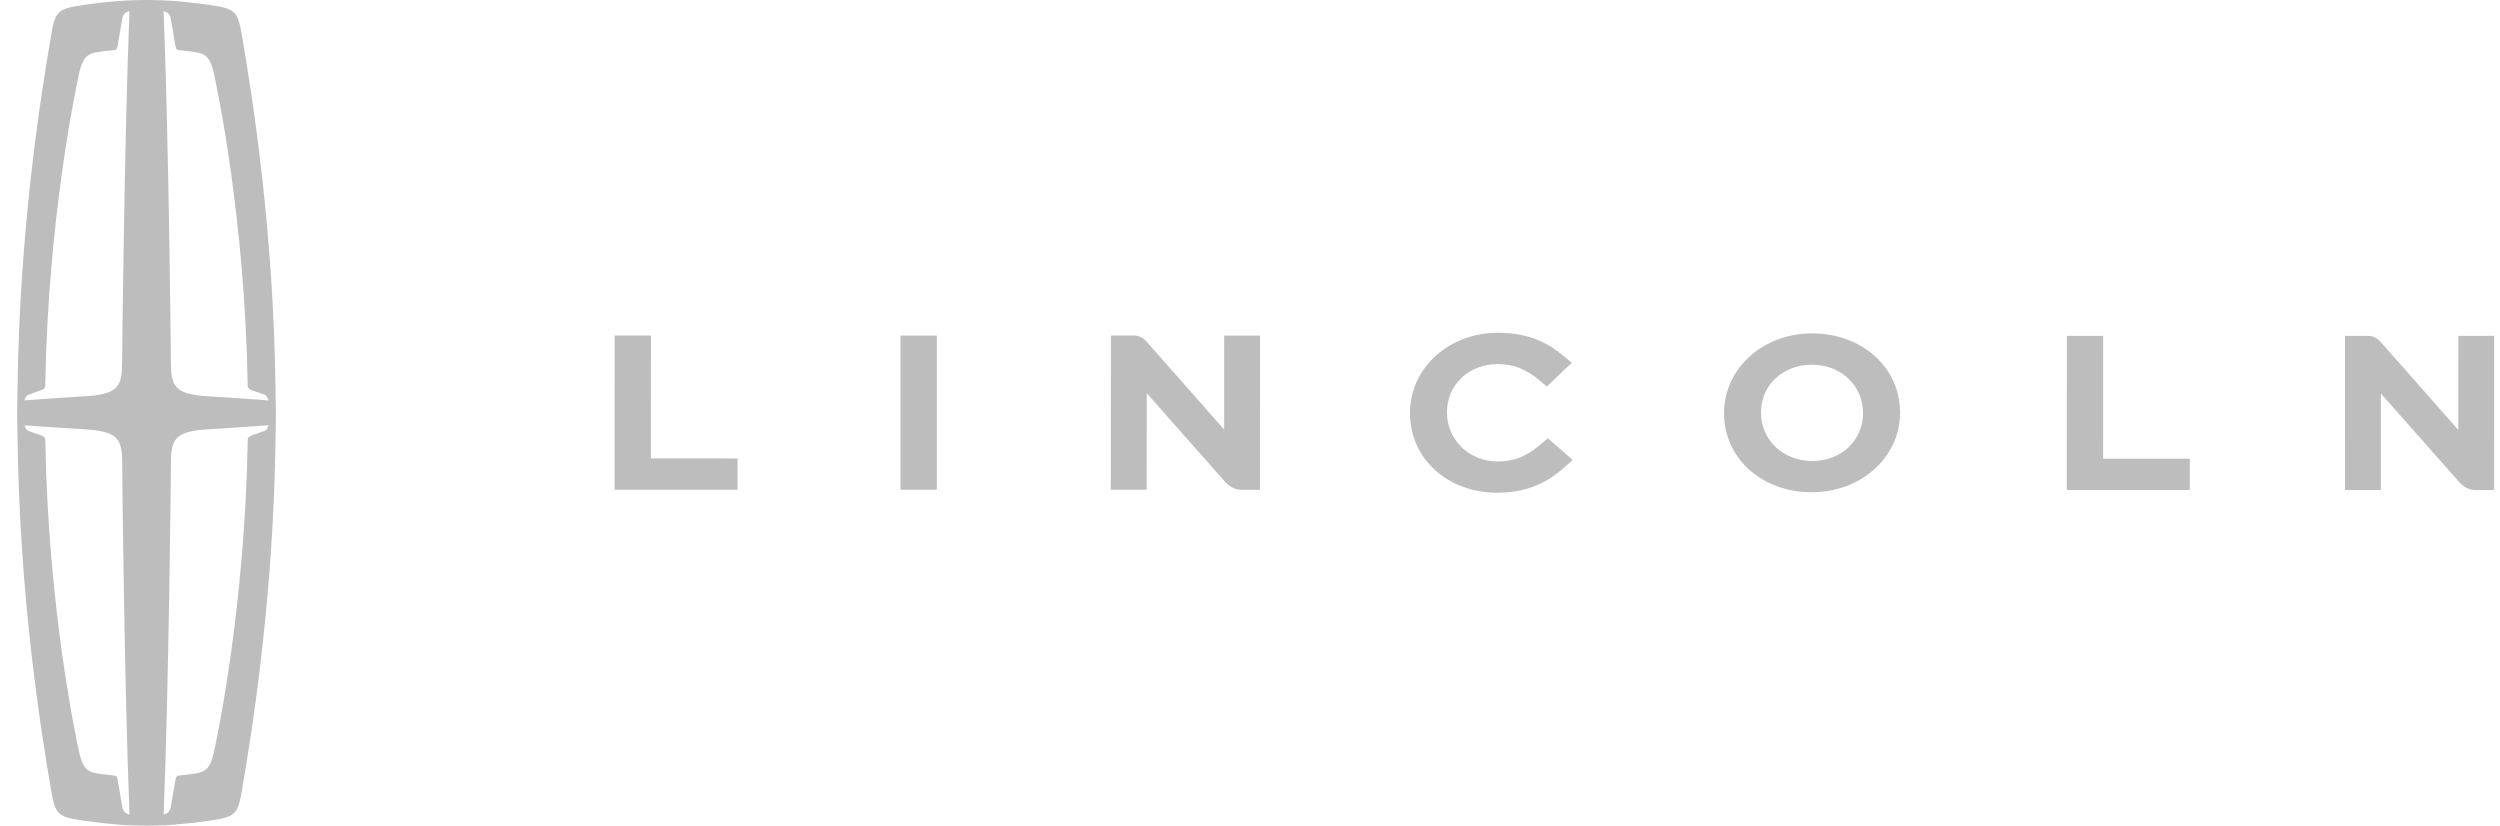 <svg xmlns:xlink="http://www.w3.org/1999/xlink" xmlns="http://www.w3.org/2000/svg" class="LogosContainer__item--1uSPe MobilityLogos__item-lincoln--1hfod" width="109" height="36" viewBox="0 0 109 36" fill="none"><path d="M53.373 18.731L53.245 18.584C51.714 16.847 50.11 15.028 50.075 14.989L50.04 14.952C49.917 14.815 49.747 14.629 49.447 14.628H48.435L48.432 21.353H49.996L49.998 17.141C52.278 19.724 53.376 20.965 53.407 21.002C53.546 21.15 53.771 21.348 54.105 21.354H54.936L54.938 14.632H53.374L53.373 18.731Z" fill="#BDBDBD"></path><path d="M107.181 18.745L107.052 18.597C105.504 16.841 103.917 15.04 103.881 15.003L103.847 14.964C103.724 14.829 103.554 14.643 103.256 14.643H102.245L102.243 21.366H103.805L103.806 17.154C106.229 19.898 107.187 20.982 107.217 21.015C107.356 21.163 107.577 21.362 107.913 21.366H108.745L108.746 14.644H107.183L107.181 18.745Z" fill="#BDBDBD"></path><path d="M40.846 14.631H39.264V21.353H40.846V14.631Z" fill="#BDBDBD"></path><path d="M82.841 17.925C82.81 15.992 81.164 14.537 79.015 14.536C76.859 14.536 75.169 16.064 75.168 18.016C75.166 19.98 76.812 21.462 78.995 21.461C81.117 21.462 82.807 19.968 82.841 18.066C82.85 18.016 82.85 17.968 82.841 17.925ZM79.014 20.099C77.74 20.099 76.779 19.189 76.779 17.982C76.779 16.796 77.733 15.901 78.996 15.901C80.27 15.901 81.231 16.811 81.229 18.018C81.228 19.204 80.276 20.101 79.014 20.099Z" fill="#BDBDBD"></path><path d="M91.697 20L91.698 14.643H90.115L90.113 21.363L95.474 21.365V20.001L91.697 20Z" fill="#BDBDBD"></path><path d="M26.796 21.351L26.797 14.629H28.381L28.379 19.986L32.158 19.988V21.351H26.796Z" fill="#BDBDBD"></path><path d="M67.487 19.108L67.201 19.351C66.659 19.812 66.128 20.122 65.298 20.12C64.058 20.12 63.087 19.179 63.087 17.979C63.087 16.778 64.037 15.874 65.298 15.874C65.988 15.874 66.541 16.091 67.145 16.602L67.443 16.854L68.529 15.817L68.228 15.566C67.576 15.018 66.769 14.51 65.309 14.51C63.159 14.509 61.475 16.048 61.475 18.013C61.475 19.991 63.109 21.483 65.279 21.483C66.782 21.483 67.637 20.893 68.278 20.315L68.568 20.052L67.487 19.108Z" fill="#BDBDBD"></path><path d="M12.03 17.998C12.017 17.257 12.017 17.282 12.013 17.006V17.005C11.93 9.979 10.997 4.17 10.549 1.557C10.365 0.485 10.281 0.378 9.093 0.21C8.497 0.126 7.962 0.066 7.45 0.032V0.033C6.993 0.003 6.389 0 6.389 0C6.389 0 5.783 0.003 5.324 0.033V0.032C4.814 0.068 4.278 0.126 3.682 0.21C2.495 0.378 2.411 0.485 2.227 1.557C1.779 4.17 0.846 9.979 0.763 17.005V17.006C0.76 17.281 0.76 17.257 0.746 17.998C0.759 18.74 0.759 18.716 0.763 18.991V18.992C0.846 26.018 1.777 31.826 2.227 34.44C2.411 35.512 2.494 35.617 3.682 35.787C4.221 35.863 4.708 35.917 5.173 35.953L5.177 35.955C5.639 35.997 6.391 36 6.391 36C6.391 36 7.142 35.997 7.605 35.955L7.611 35.953C8.075 35.917 8.56 35.863 9.097 35.788C10.284 35.62 10.368 35.514 10.552 34.441C11 31.829 11.933 26.02 12.016 18.994V18.992C12.017 18.715 12.016 18.74 12.03 17.998ZM7.443 0.797C7.555 1.45 7.588 1.619 7.644 1.965C7.672 2.143 7.699 2.168 7.789 2.182V2.183C7.915 2.197 8.04 2.21 8.176 2.227C8.894 2.314 9.139 2.338 9.334 3.242C9.479 3.91 10.675 9.542 10.799 16.758H10.8C10.8 16.77 10.8 16.787 10.8 16.814C10.799 16.931 10.875 16.977 11.006 17.024C11.259 17.114 11.371 17.146 11.53 17.209C11.61 17.24 11.657 17.29 11.707 17.458C11.091 17.414 9.889 17.323 9.12 17.281C7.578 17.198 7.45 16.833 7.45 15.725C7.45 15.21 7.357 6.174 7.134 0.486C7.421 0.545 7.443 0.797 7.443 0.797ZM3.441 3.24C3.636 2.336 3.881 2.312 4.598 2.225C4.733 2.209 4.859 2.195 4.985 2.182C5.079 2.17 5.105 2.146 5.133 1.965C5.19 1.619 5.222 1.45 5.335 0.797C5.335 0.797 5.357 0.545 5.644 0.486C5.424 6.183 5.325 15.242 5.325 15.725C5.325 16.833 5.196 17.198 3.656 17.281C2.881 17.323 1.749 17.408 1.066 17.455C1.116 17.288 1.163 17.24 1.242 17.209C1.401 17.146 1.514 17.114 1.766 17.024C1.898 16.977 1.976 16.932 1.972 16.814C1.972 16.787 1.972 16.769 1.972 16.757H1.974C2.099 9.542 3.297 3.908 3.441 3.24ZM5.336 35.201C5.224 34.548 5.191 34.38 5.135 34.033C5.105 33.853 5.08 33.829 4.987 33.817V33.815C4.86 33.802 4.736 33.788 4.6 33.772C3.882 33.683 3.637 33.659 3.442 32.757C3.297 32.089 2.1 26.455 1.977 19.24H1.976C1.976 19.228 1.976 19.212 1.976 19.183C1.977 19.066 1.901 19.021 1.77 18.974C1.517 18.884 1.405 18.853 1.245 18.788C1.167 18.757 1.121 18.709 1.071 18.545C1.841 18.598 2.932 18.677 3.659 18.716C5.199 18.799 5.329 19.164 5.329 20.272C5.329 20.793 5.422 29.869 5.647 35.514C5.358 35.455 5.336 35.201 5.336 35.201ZM9.334 32.757C9.139 33.659 8.894 33.683 8.176 33.772C8.042 33.788 7.915 33.802 7.789 33.815V33.817C7.699 33.829 7.672 33.854 7.644 34.032C7.588 34.378 7.555 34.547 7.443 35.2C7.443 35.2 7.421 35.452 7.135 35.511C7.358 29.881 7.452 20.793 7.452 20.27C7.452 19.162 7.582 18.797 9.121 18.715C9.858 18.676 10.938 18.592 11.708 18.539C11.658 18.706 11.612 18.755 11.532 18.787C11.373 18.851 11.261 18.881 11.008 18.973C10.877 19.02 10.799 19.065 10.802 19.182C10.802 19.209 10.802 19.227 10.802 19.239H10.8C10.675 26.455 9.479 32.087 9.334 32.757Z" fill="#BDBDBD"></path></svg>